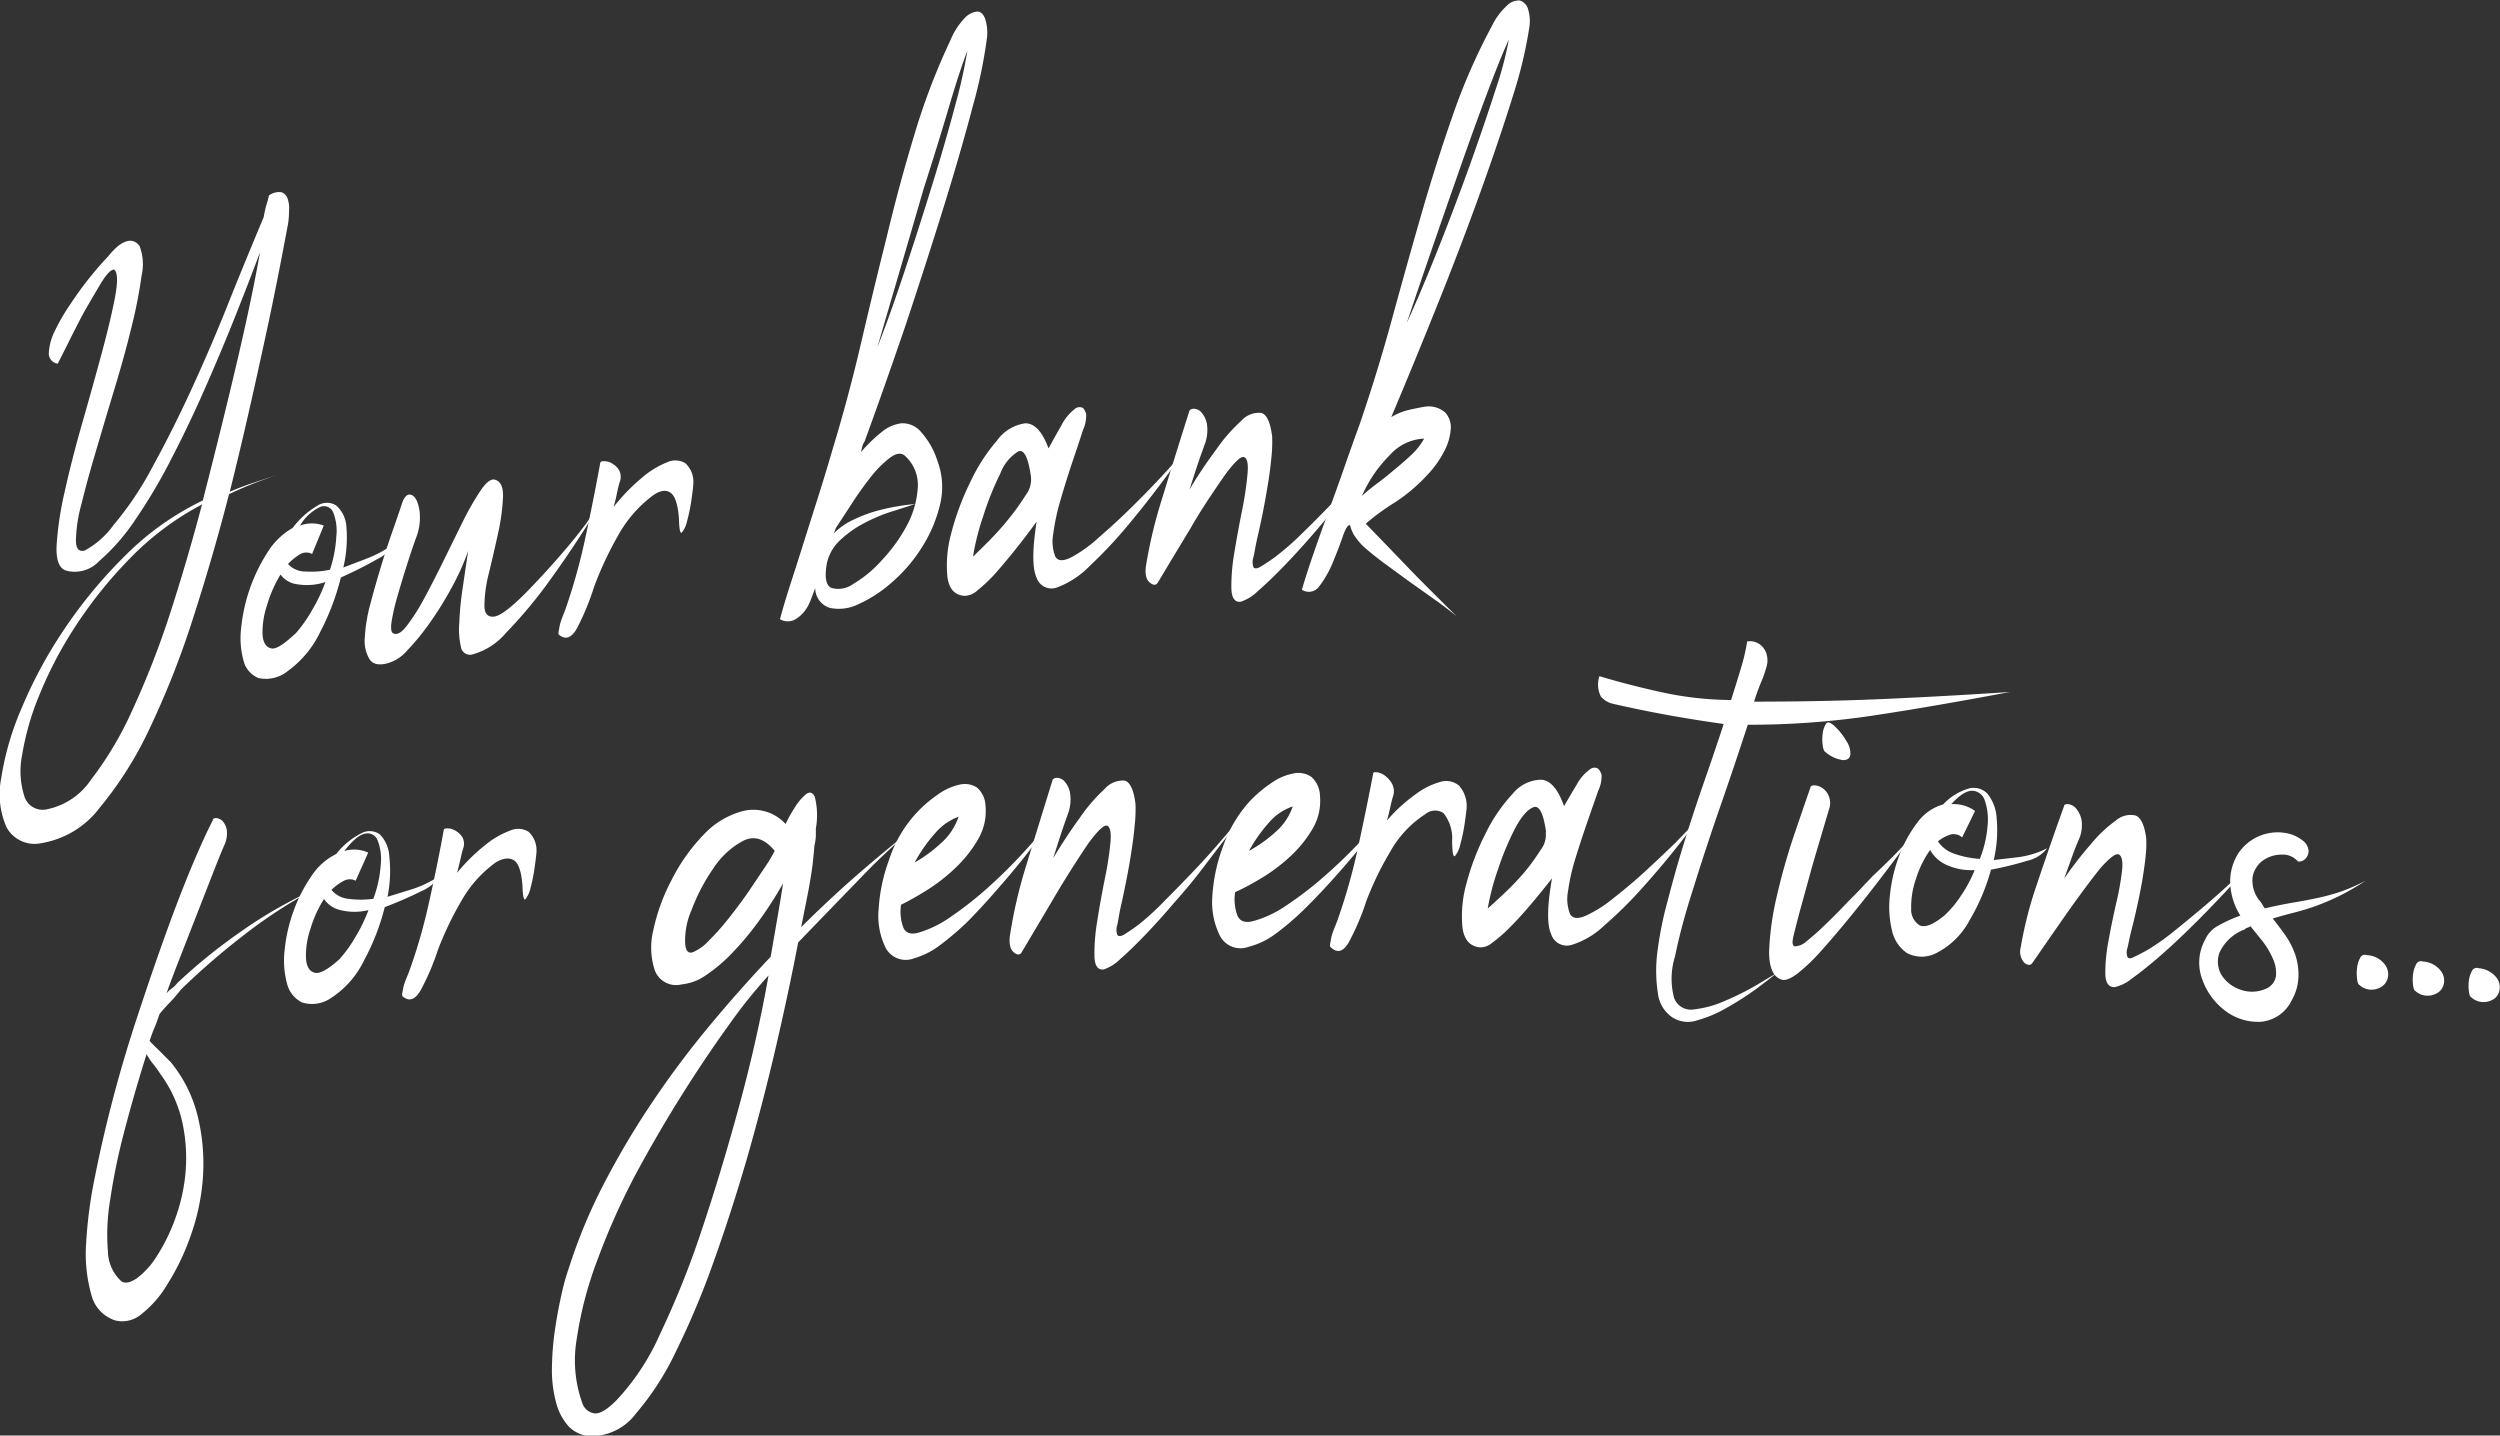 <svg id="Layer_1" data-name="Layer 1" xmlns="http://www.w3.org/2000/svg" viewBox="0 0 199.21 114.39"><rect x="0" y="0" width="199.21" height="114.39" fill="#333333" stroke="none"/><defs><style>.cls-1{fill:#fff}</style></defs><path class="cls-1" d="M9.81 20.87c.73-.56 1.3-.55 1.71 0a4.12 4.12 0 01.16 2.38 37.74 37.74 0 01-.78 4q-.55 2.27-1.33 4.85t-1.49 5q-.71 2.37-1.18 4.3a11.82 11.82 0 00-.45 2.92q0 1 .7.82a6.83 6.83 0 002.27-2 25.94 25.94 0 003.16-4.72q1.65-3 3.26-6.53t3-7.07q1.44-3.56 2.57-6.24a9.26 9.26 0 01.24-1.06 5.91 5.91 0 00.18-.67 1.32 1.32 0 011-.26.8.8 0 01.49.51 2.45 2.45 0 01.11 1q0 .57-.09 1.08c-.43 2.28-1 5.31-1.82 9.08s-1.72 7.84-2.81 12.19q1-.42 1.92-.72l1.92-.65q-1 .35-1.95.72t-1.95.85q-1.26 4.9-2.83 9.77a70 70 0 01-3.44 8.78 29.41 29.41 0 01-4.05 6.45 7.31 7.31 0 01-4.66 2.81 2.55 2.55 0 01-2.74-1.25 6.53 6.53 0 01-.44-3.89 22.75 22.75 0 011.62-5.59 36.09 36.09 0 013.37-6.26 38 38 0 014.88-5.91 22.44 22.44 0 016.2-4.41Q18.14 35 19.31 30t1.81-8.63q-.77 2.07-1.88 4.87T16.83 32q-1.31 3-2.76 5.8a43.68 43.68 0 01-2.92 4.93A16.26 16.26 0 018.28 46a2.65 2.65 0 01-2.57.75c-.59-.16-.85-.83-.8-2a26 26 0 01.65-4.32q.56-2.54 1.4-5.47t1.55-5.56q.71-2.63 1.06-4.47c.23-1.23.2-2-.08-2.18q-.39 0-1.07 1.13T7 26.31q-.71 1.36-1.29 2.54L5 30.25a.82.82 0 01-.71-.88 4.48 4.48 0 01.47-1.71A15.71 15.71 0 016 25.52q.75-1.14 1.53-2.11T9 21.72a6.33 6.33 0 01.81-.85zm6.7 20.59a22.81 22.81 0 00-5.7 4.25 35 35 0 00-4.33 5.36 32 32 0 00-2.91 5.5 21.6 21.6 0 00-1.4 4.82 6.63 6.63 0 00.18 3.36 1.53 1.53 0 001.83 1 5.57 5.57 0 003.48-2.36 27.54 27.54 0 003.27-5.5 69.9 69.9 0 003-7.67Q15.3 46 16.5 41.46zm11.25 5.03l1.81-.69A9.32 9.32 0 0032 44.44a3.86 3.86 0 01-1.57 1.4q-1.21.7-2.87 1.45a19.5 19.5 0 01-1.63 4.31 8.22 8.22 0 01-2.61 3.15 2.76 2.76 0 01-2.32.55 2 2 0 01-1.2-1.41 6.74 6.74 0 01-.18-2.61 13.66 13.66 0 012.1-6 5.59 5.59 0 012-1.94 6.64 6.64 0 012-1.79 1.36 1.36 0 011.47 0 2.45 2.45 0 01.81 1.66 10.44 10.44 0 01-.24 3.28zm-5 .55a10.2 10.2 0 00-1.08 2.45 6.77 6.77 0 00-.36 2.33q.06.95.66 1.11c.4.11 1-.29 2-1.21a11.27 11.27 0 001.27-1.8 13.56 13.56 0 001.08-2.27 4.66 4.66 0 01-2.22.18 1.93 1.93 0 01-1.39-.83zm2.51-1.63a1 1 0 00-.92 0 4.58 4.58 0 00-1 .8 1.84 1.84 0 001.34.6 7.46 7.46 0 002-.14A9.94 9.94 0 0027.2 44a3.94 3.94 0 00-.25-1.9.79.79 0 00-1-.45 3.65 3.65 0 00-1.64 1.5 2.7 2.7 0 011.89 0z" transform="translate(-.4 -1.27)"/><path class="cls-1" d="M33.54 44.16q-.36 1-.76 2.27t-.71 2.35a17.63 17.63 0 00-.45 1.92c-.09.54-.07.87.06 1q.45.31 1.11-.53a15.91 15.91 0 001.41-2.21q.74-1.37 1.54-3t1.55-3.15a22.72 22.72 0 011.39-2.43q.64-.95 1.09-.9c.5.09.74.56.71 1.4a16.39 16.39 0 01-.39 2.88q-.35 1.61-.75 3.25a11 11 0 00-.34 2.51q0 .93.72.89t2.54-1.86q1.78-1.82 3.34-3.67a36.11 36.11 0 002.64-3.52q-.41.78-1.65 2.69t-2.77 4a37.42 37.42 0 01-3.11 3.66A5.36 5.36 0 0138 53.43a.73.73 0 01-.87-.61 6.11 6.11 0 01-.13-1.93 23.84 23.84 0 01.26-2.71l.44-3a19.06 19.06 0 01-1.29 2.88 27.92 27.92 0 01-1.74 2.81 19 19 0 01-1.83 2.24 3.19 3.19 0 01-1.52 1q-1.06.3-1.47-.3a2.84 2.84 0 01-.38-1.74 12.61 12.61 0 01.44-2.67q.4-1.52.87-3.06t.94-2.87q.47-1.33.73-2.14c.17-.46.38-.67.61-.65s.42.2.57.53a3.43 3.43 0 01.23 1.3 4.32 4.32 0 01-.32 1.65z" transform="translate(-.4 -1.27)"/><path class="cls-1" d="M49.78 39.69q-.11.34-.21.85t-.27 1.12a15.4 15.4 0 012.25-2.32 7.05 7.05 0 012-1.23 1.55 1.55 0 011.46.07 2 2 0 01.64 1.58c0 .18-.05.59-.14 1.25a13.72 13.72 0 01-.35 1.74 2.31 2.31 0 01-.42.95q-.21.19-.24-1.13-.13-1.7-.7-2.06t-1.44.29a10.06 10.06 0 00-2.74 3.2 27.86 27.86 0 00-1.87 4 20.57 20.57 0 01-1.35 3.29q-.67 1.23-1.47.55c-.07-.08 0-.3.06-.66s.26-.82.47-1.37A47.31 47.31 0 0047.07 44q.67-3.14 1.16-5.84c0-.09.1-.14.3-.14a1.22 1.22 0 01.63.17 1.63 1.63 0 01.55.51 1.15 1.15 0 01.07.99zm12.77 10.92q.37-1.37.9-3t1.08-3.39l1.14-3.6q.58-1.84 1.06-3.5Q68 32.95 69 28.66t2.05-8.48q1-4.19 2.2-8.14a52.9 52.9 0 012.86-7.51 5.76 5.76 0 011.15-1.81 1.61 1.61 0 011-.53q.41 0 .63.55a3.56 3.56 0 01.16 1.51 38.72 38.72 0 01-1.13 5.47q-.95 3.62-2.31 8t-3 9.32q-1.69 4.96-3.32 9.42a1.09 1.09 0 00-.16.32l-.13.52a12.24 12.24 0 011.65-1.6 3.06 3.06 0 011.57-.7 1.93 1.93 0 011.51.62A6.39 6.39 0 0175.1 38a5.92 5.92 0 01.2 3.51 11.24 11.24 0 01-1.45 3.39 12.33 12.33 0 01-2.4 2.79 10.44 10.44 0 01-2.66 1.73 3.51 3.51 0 01-2.26.29 1.65 1.65 0 01-1.17-1.58l-.29.77a5.91 5.91 0 01-.24.56 2.77 2.77 0 01-1 1.13 1.23 1.23 0 01-1.28.02zm4.3-6.85a5.48 5.48 0 011.56-1.08 11.35 11.35 0 011.78-.68 16.49 16.49 0 011.7-.38q.81-.14 1.42-.18l-1.75.56a12.65 12.65 0 00-2.19.9 8.65 8.65 0 00-2 1.39 3.54 3.54 0 00-1.09 1.91q-.28 1.64.38 1.92a2 2 0 001.73-.32 9.5 9.5 0 002.26-1.87 12.92 12.92 0 002-2.76 7.39 7.39 0 00.88-3 3.12 3.12 0 00-1-2.56c-.3-.29-.71-.24-1.22.14a8.64 8.64 0 00-1.57 1.59 26.25 26.25 0 00-1.53 2.16L67 43.35zm3.46-14.82q1-2.53 2.17-6.06t2.24-7q1.07-3.46 1.83-6.35a39.23 39.23 0 00.93-4.2Q76.89 6.84 76 9.85t-2 6.46q-1 3.45-2 6.86t-1.69 5.77zm24.32 8.42q-.52.84-1.75 2.48t-2.68 3.38a35.25 35.25 0 01-2.95 3.13 7.06 7.06 0 01-2.62 1.73A1.25 1.25 0 0183 47.3q-.52-1.1 0-4.46-.88 1.21-1.74 2.28T79.68 47a12.4 12.4 0 01-1.39 1.31 1.57 1.57 0 01-1 .44q-1.22-.06-1.4-1.54a9.65 9.65 0 01.31-3.45 21 21 0 011.48-4 14.45 14.45 0 012.16-3.38A3.35 3.35 0 0182.1 35q1.12 0 1.85 2c.28-.51.61-1.11 1-1.79a4 4 0 011.14-1.39.56.56 0 01.46-.09c.17 0 .3.21.4.53a2.76 2.76 0 01-.25 1.27q-.35 1.08-.83 2.5t-.94 3a17.44 17.44 0 00-.6 2.76 3.3 3.3 0 00.15 1.8q.29.6 1.32.07a11 11 0 002.2-1.6q1.29-1.11 2.56-2.36t2.38-2.44q1.11-1.2 1.69-1.9zm-12.09 1.83q-.32-2.23-1-1.95A3.49 3.49 0 0080.11 39a23.62 23.62 0 00-1.37 3.42 19.87 19.87 0 00-.81 3.21q.46-.44 1.29-1.27a23.65 23.65 0 001.6-1.8 18.51 18.51 0 001.32-1.85 2 2 0 00.4-1.52z" transform="translate(-.4 -1.27)"/><path class="cls-1" d="M96.42 36.62q-.43 1.17-.7 2l-.54 1.66q1-1.67 2.12-3.17a13.18 13.18 0 012-2.3 1.9 1.9 0 011.59-.64q.66.16.88 1.87a11.49 11.49 0 01-.06 1.68q-.09 1-.27 2.09c-.12.73-.25 1.47-.4 2.23s-.3 1.45-.45 2.09-.22 1.16-.31 1.54a1.18 1.18 0 000 .79q.12.2.51 0a15.08 15.08 0 001.26-.84 22 22 0 002.09-1.83q1.17-1.14 2.33-2.34t2.18-2.36q1-1.16 1.69-1.9l-1.25 1.63q-.84 1.09-1.9 2.42t-2.26 2.71q-1.2 1.38-2.31 2.52t-2 1.91a3.48 3.48 0 01-1.36.84q-.71.08-.74-1.08a15.44 15.44 0 01.23-2.78q.26-1.61.62-3.4a26.74 26.74 0 00.44-2.96q.1-1.13-.26-1.3t-1.5 1.36q-.63.9-1.36 2t-1.44 2.33l-1.39 2.3-1.2 2q-.21.35-.64 0t-.31-1.29A37.37 37.37 0 0193 41q1-3.28 2.16-6.94.05-.21.36-.22a.84.84 0 01.61.29 1.87 1.87 0 01.44.91 3.27 3.27 0 01-.15 1.58z" transform="translate(-.4 -1.27)"/><path class="cls-1" d="M104.14 48.26q.38-1.3.95-2.95t1.21-3.39q.64-1.74 1.26-3.52t1.21-3.4q1.4-4.09 2.56-8.34t2.34-8.35q1.18-4.1 2.51-7.9a48.26 48.26 0 013.09-7.05 5.41 5.41 0 011.24-1.67 1.3 1.3 0 011-.38 1 1 0 01.65.68 3.29 3.29 0 01.09 1.54A35 35 0 01121 8.77q-1.07 3.45-2.61 7.74t-3.43 9q-1.88 4.69-3.7 9a4.76 4.76 0 011.34-.56q.66-.16 1.38-.28a2 2 0 011.59.48 1.77 1.77 0 01.43 1.34 4.49 4.49 0 01-.55 1.8 8 8 0 01-1.34 1.85 13.5 13.5 0 01-2.49 2.12 18.44 18.44 0 00-2.39 1.74l1.5 1.55 2.27 2.36q1.22 1.24 2.24 2.25l1.22 1.21q-.85-.7-1.83-1.39l-2-1.42-1.93-1.41c-.62-.46-1.16-.9-1.63-1.31a5.06 5.06 0 01-.77-.93 2.74 2.74 0 01-.32-.79q-.25-.07-.58.89t-.8 2.09a8.33 8.33 0 01-1.1 1.92 1 1 0 01-1.36.24zm4.77-7.46q.52-.48 1.22-1t1.4-1.12q.7-.57 1.35-1.18a5.16 5.16 0 001-1.28 3.88 3.88 0 00-2.75 1.33 10.52 10.52 0 00-2.21 3.25zM112.5 27q1.12-2.44 2.46-5.81t2.54-6.7q1.19-3.33 2.07-6.07a27.84 27.84 0 001.06-4q-.64 1.39-1.7 4.2t-2.22 6.14q-1.17 3.33-2.31 6.64t-1.9 5.6zM18.24 68.69q-.31.72-.88 2.18l-1.25 3.2-1.35 3.46q-.68 1.72-1.1 2.92a1.82 1.82 0 01.43-.42 1.78 1.78 0 00.43-.42 43.47 43.47 0 015.11-4.13 34.88 34.88 0 015.54-3.2 38.61 38.61 0 00-5.35 3.51 57.37 57.37 0 00-5 4.33 13.67 13.67 0 01-1 1.15 10.5 10.5 0 00-.71.81c-.14.42-.28.8-.42 1.13s-.26.67-.37 1c.16.18.39.42.69.7l1 1a10.9 10.9 0 012.18 4.45 16.06 16.06 0 01.37 4.87 17.43 17.43 0 01-1 4.6 18.58 18.58 0 01-1.82 3.77 8.52 8.52 0 01-2.09 2.4 2.32 2.32 0 01-2.09.48 2.86 2.86 0 01-1.87-2 12 12 0 01-.43-4.08A36 36 0 018 94.87q.61-3.07 1.49-6.38t2-6.65q1.1-3.34 2.17-6.3t2.05-5.3c.66-1.56 1.21-2.77 1.65-3.61 0-.12.09-.18.28-.17a.79.79 0 01.49.23 1.43 1.43 0 01.34.71 2.24 2.24 0 01-.23 1.29zm-6.16 16.58q-1 3.18-1.78 6.17a49.5 49.5 0 00-1.12 5.43A16.71 16.71 0 009 101a3.28 3.28 0 001.09 2.38q.45.27 1.21-.25a6.32 6.32 0 001.56-1.71 14.7 14.7 0 001.45-2.9 14.51 14.51 0 00.86-3.67 13.4 13.4 0 00-.21-4 10.27 10.27 0 00-1.78-4 9 9 0 00-.61-.84 5.31 5.31 0 01-.49-.74z" transform="translate(-.4 -1.27)"/><path class="cls-1" d="M31.28 72.73l1.81-.56A8.52 8.52 0 0035.51 71a3.5 3.5 0 01-1.57 1.3 30.36 30.36 0 01-2.88 1.25 18.31 18.31 0 01-1.64 4.23 7.41 7.41 0 01-2.62 3 2.66 2.66 0 01-2.33.37 2.28 2.28 0 01-1.2-1.51 7 7 0 01-.19-2.65 12.73 12.73 0 01.69-3.07 12.21 12.21 0 011.42-2.8 5 5 0 012-1.8 6 6 0 012-1.65 1.38 1.38 0 011.48.09 2.68 2.68 0 01.75 1.74 10.45 10.45 0 01-.14 3.23zm-5.06.17a9.44 9.44 0 00-1.08 2.38 6.62 6.62 0 00-.36 2.32q.06 1 .66 1.17c.4.14 1.05-.21 2-1.06A10.18 10.18 0 0028.68 76a12.54 12.54 0 001.08-2.21 4.6 4.6 0 01-2.23 0 2.15 2.15 0 01-1.31-.88zm2.52-1.45a1 1 0 00-.93 0 4.13 4.13 0 00-1 .73 2 2 0 001.34.71 7.36 7.36 0 002 0 9.62 9.62 0 00.59-2.73 4.11 4.11 0 00-.25-1.93.85.85 0 00-1-.53q-.68.12-1.65 1.38a2.72 2.72 0 011.9.13z" transform="translate(-.4 -1.27)"/><path class="cls-1" d="M37.3 68.9q-.1.33-.21.83t-.27 1.09a14.81 14.81 0 012.24-2.21 6.9 6.9 0 012-1.16 1.57 1.57 0 011.46.1 2 2 0 01.63 1.56c0 .17-.05.58-.14 1.22a13.05 13.05 0 01-.33 1.67 2.19 2.19 0 01-.41.92q-.2.18-.24-1.11-.13-1.67-.7-2t-1.44.19a9.6 9.6 0 00-2.75 3.1 26.29 26.29 0 00-1.86 3.9 19.09 19.09 0 01-1.35 3.16c-.45.79-.93.95-1.46.49-.07-.08 0-.29.06-.64s.26-.79.47-1.32a44 44 0 001.61-5.62q.67-3 1.15-5.66c0-.09.1-.13.3-.13a1.25 1.25 0 01.63.18 1.67 1.67 0 01.55.51 1.11 1.11 0 01.06.93zM63 66.93a9.66 9.66 0 01.7-1.26 4.3 4.3 0 01.92-1.11q.43-.33.7.18a6 6 0 01.09 2.55v.57a3.94 3.94 0 01-.11.78q-.06.68-.12 1.25T65 71.18q-.11.71-.3 1.66l-.46 2.31q2.3-2.29 4.56-4.25t4.4-3.64a54.23 54.23 0 00-4.43 4.18Q66.4 73.88 64 76.37q-.71 3.73-1.73 8.14T60 93.31q-1.27 4.4-2.71 8.43a65.5 65.5 0 01-3 7.16 22.19 22.19 0 01-3.21 5 4.46 4.46 0 01-3.32 1.8 2.59 2.59 0 01-2-.72 4.45 4.45 0 01-1.06-2 9.87 9.87 0 01-.32-2.73 22.69 22.69 0 01.24-3q.22-1.5.52-2.82a18.06 18.06 0 01.61-2.18 42.46 42.46 0 012.73-6.57 65.84 65.84 0 013.79-6.42 74 74 0 014.54-6.1q2.43-2.94 5-5.65l.52-3q.25-1.44.47-2.85a32.09 32.09 0 01-1.93 3 23.83 23.83 0 01-2.13 2.55 12.56 12.56 0 01-2.09 1.77 4.07 4.07 0 01-1.93.73 1.81 1.81 0 01-2.15-1.14 5.86 5.86 0 01-.11-3.19 15.47 15.47 0 011.46-4 14.71 14.71 0 012.54-3.59 6.57 6.57 0 013.13-1.89A3.47 3.47 0 0163 66.93zM61.64 79a39.87 39.87 0 00-3.1 3.86q-1.82 2.51-3.75 5.57T51 94.94a56.29 56.29 0 00-3 6.74 29.88 29.88 0 00-1.64 6.27 10.09 10.09 0 00.46 5.18 1.2 1.2 0 001 .77c.44 0 1-.33 1.73-1.08a18.74 18.74 0 003.45-5.26 71.18 71.18 0 003.31-8.26q1.57-4.68 3-9.94T61.64 79zm.49-9.93q-1.19-1.45-2.49-.81a6.44 6.44 0 00-2.38 2.18 15.2 15.2 0 00-1.76 3.36 6 6 0 00-.5 2.73q.09.79.6.62a3.69 3.69 0 001.25-.89 19.26 19.26 0 001.61-1.81q.87-1.09 1.62-2.18l1.34-2a10.41 10.41 0 00.71-1.2z" transform="translate(-.4 -1.27)"/><path class="cls-1" d="M84.06 66.73q-.21.35-.8 1.19t-1.47 1.94q-.88 1.09-2 2.37t-2.18 2.37a21.81 21.81 0 01-2.25 1.94 6.27 6.27 0 01-2.09 1.08 1.82 1.82 0 01-2.27-.77 5.74 5.74 0 01-.59-3.08 13.72 13.72 0 01.84-4 10 10 0 013.9-5.2 4.59 4.59 0 011.73-.78 1.77 1.77 0 011.36.23 2 2 0 01.69 1.46 4.43 4.43 0 01-.6 2.68 10.1 10.1 0 01-1.83 2.3 14.42 14.42 0 01-2.3 1.78q-1.2.74-2 1.12a3.64 3.64 0 00.18 1.82q.29.66 1.21.41a8.94 8.94 0 002.65-1.32A28.4 28.4 0 0079.12 72q1.44-1.29 2.75-2.71t2.19-2.56zM73.28 70a11.36 11.36 0 002.1-1.54 4.82 4.82 0 001.4-2.11 4.49 4.49 0 00-1.87 1.32A12.33 12.33 0 0073.28 70z" transform="translate(-.4 -1.27)"/><path class="cls-1" d="M85.54 66q-.42 1.18-.69 2l-.53 1.66q1-1.68 2.1-3.19a13.5 13.5 0 012-2.33 1.92 1.92 0 011.58-.67q.66.15.88 1.85a11.52 11.52 0 01-.06 1.68q-.09 1-.26 2.09c-.11.73-.24 1.48-.39 2.23s-.29 1.46-.44 2.1-.21 1.16-.3 1.55a1.18 1.18 0 000 .79q.12.2.51 0a15.09 15.09 0 001.25-.86 22.16 22.16 0 002.06-1.9q1.16-1.16 2.32-2.38t2.17-2.41l1.68-1.95-1.25 1.67q-.83 1.07-1.89 2.47T94 73.16q-1.19 1.4-2.3 2.56t-2 1.94a3.51 3.51 0 01-1.35.86q-.71.09-.74-1.07a15.47 15.47 0 01.22-2.77q.25-1.61.61-3.4a26.92 26.92 0 00.45-2.92q.09-1.13-.26-1.29t-1.49 1.38q-.62.91-1.35 2.06t-1.43 2.34L83 75.15l-1.19 2q-.21.35-.63 0t-.31-1.28a37.41 37.41 0 011.25-5.46q1-3.27 2.14-6.94.05-.21.36-.22a.82.82 0 01.6.28 1.84 1.84 0 01.44.9 3.27 3.27 0 01-.12 1.57z" transform="translate(-.4 -1.27)"/><path class="cls-1" d="M110.73 66.17q-.21.34-.81 1.16t-1.48 1.89q-.88 1.06-2 2.3t-2.22 2.31a21.18 21.18 0 01-2.22 1.88 6.06 6.06 0 01-2.09 1 1.85 1.85 0 01-2.29-.85 6 6 0 01-.62-3.11 13.75 13.75 0 01.86-4.05 10.51 10.51 0 012.14-3.6 10.33 10.33 0 011.8-1.5 4.37 4.37 0 011.74-.71 1.8 1.8 0 011.36.29 2.08 2.08 0 01.68 1.5 4.38 4.38 0 01-.61 2.67 9.7 9.7 0 01-1.84 2.24 13.87 13.87 0 01-2.31 1.71q-1.2.71-2 1.06a3.76 3.76 0 00.18 1.86q.29.68 1.21.46a8.64 8.64 0 002.66-1.24 27.58 27.58 0 002.88-2.19q1.44-1.24 2.76-2.62t2.22-2.46zm-10.8 2.9A10.88 10.88 0 00102 67.6a4.64 4.64 0 001.41-2.07 4.26 4.26 0 00-1.87 1.26 11.78 11.78 0 00-1.61 2.28z" transform="translate(-.4 -1.27)"/><path class="cls-1" d="M111.42 64.67q-.11.34-.22.85t-.28 1.13a12.65 12.65 0 012.27-2.08 5.9 5.9 0 012-1 1.6 1.6 0 011.46.29 2.42 2.42 0 01.62 1.71c0 .18-.06.6-.15 1.26a13.39 13.39 0 01-.36 1.73 2.09 2.09 0 01-.42.92q-.21.17-.23-1.2a3.19 3.19 0 00-.69-2.22 1.2 1.2 0 00-1.45.09 8.44 8.44 0 00-2.8 3 25.08 25.08 0 00-1.9 3.93 19.48 19.48 0 01-1.38 3.25q-.68 1.2-1.48.39c-.07-.09 0-.32.06-.68s.27-.82.48-1.37a46.87 46.87 0 001.66-5.85q.69-3.18 1.21-5.91c0-.09.1-.13.31-.1a1.36 1.36 0 01.63.27 2.06 2.06 0 01.55.62 1.27 1.27 0 01.11.97zm24.18 1.99q-.52.78-1.75 2.32t-2.68 3.15a32.56 32.56 0 01-2.95 2.9 6.53 6.53 0 01-2.61 1.54 1.31 1.31 0 01-1.61-.87q-.51-1.13.07-4.44-.89 1.14-1.74 2.14t-1.63 1.78a11.31 11.31 0 01-1.39 1.21 1.47 1.47 0 01-1 .37q-1.21-.14-1.38-1.64a9.59 9.59 0 01.32-3.44 19.6 19.6 0 011.5-3.94 12.93 12.93 0 012.17-3.2 3 3 0 012.28-1.14q1.11.06 1.83 2.11c.28-.49.61-1.06 1-1.7a3.53 3.53 0 011.14-1.29.54.54 0 01.46-.05q.25.08.39.55a2.63 2.63 0 01-.26 1.24q-.35 1-.84 2.41t-.95 2.89a16.55 16.55 0 00-.62 2.7 3.33 3.33 0 00.14 1.8q.29.62 1.31.16a10.16 10.16 0 002.2-1.41q1.29-1 2.55-2.16t2.38-2.25q1.07-1.1 1.67-1.74zm-12 .93q-.31-2.25-1-2t-1.43 1.61a21.8 21.8 0 00-1.39 3.31 19 19 0 00-.83 3.15q.46-.4 1.29-1.18a21.59 21.59 0 001.61-1.68 16.84 16.84 0 001.31-1.8 1.93 1.93 0 00.41-1.41z" transform="translate(-.4 -1.27)"/><path class="cls-1" d="M141.15 54.44a8.7 8.7 0 01-.41 1.17q-.3.72-.57 1.57 5.62 0 10.53-.22t9.86-.55c-3.82.72-7.41 1.35-10.78 1.86a66.43 66.43 0 01-10.11.75q-1 3.08-2.18 6.48t-2.14 6.5q-1 3.09-1.47 5.46a5.92 5.92 0 00-.08 3.33 1.42 1.42 0 001.6.91 8.34 8.34 0 002.5-.7 21.34 21.34 0 002.51-1.26l1.59-.95q-.62.51-1.7 1.31a22.92 22.92 0 01-2.3 1.47 9.9 9.9 0 01-2.35 1 2.28 2.28 0 01-2-.24 2.66 2.66 0 01-1.14-1.91 11.57 11.57 0 01-.05-3.23 28.72 28.72 0 01.84-4.19q.58-2.27 1.32-4.66t1.58-4.8q.84-2.41 1.55-4.58-4.6-.64-8.78-1.6a1.8 1.8 0 01-1-.58 2.09 2.09 0 01-.12-1.63q2.27.69 5 1.29a26.66 26.66 0 005.49.61q.44-1.38.8-2.59a15.06 15.06 0 00.48-2.07 1 1 0 01.48 0 1.29 1.29 0 01.63.31 1.48 1.48 0 01.44.7 1.78 1.78 0 01-.02 1.04z" transform="translate(-.4 -1.27)"/><path class="cls-1" d="M146.14 65.77l-.8 2.7c-.24.8-.47 1.6-.69 2.38l-.65 2.37q-.33 1.18-.67 2.56-.22.86.1.9a1.5 1.5 0 00.95-.43 18.68 18.68 0 001.41-1.25q.8-.76 1.58-1.58c.52-.55 1-1 1.4-1.44s.69-.71.83-.88q1-.93 1.91-1.86t1.49-1.65l-1.25 1.69q-.84 1.13-1.88 2.48t-2.19 2.75q-1.15 1.4-2.18 2.55a14.89 14.89 0 01-1.86 1.78c-.55.42-1 .59-1.27.49q-1-.3-1-2.23a22.53 22.53 0 01.61-4.4 50.21 50.21 0 011.38-4.89q.82-2.41 1.3-3.78c0-.13.16-.19.36-.18a1.27 1.27 0 01.63.24 1.34 1.34 0 01.49.66 1.44 1.44 0 010 1.02zm.27-6.8a5.32 5.32 0 011.15 1.4 1.71 1.71 0 01.28 1.08c-.06.26-.25.39-.59.39a2.76 2.76 0 01-1.4-.65c-.1-.05-.17-.23-.21-.54a3.44 3.44 0 010-.93 1.81 1.81 0 01.25-.75c.11-.19.29-.18.52.03z" transform="translate(-.4 -1.27)"/><path class="cls-1" d="M159.27 69.8l1.82-.21a7.19 7.19 0 002.44-.73 2.74 2.74 0 01-1.59 1 27.41 27.41 0 01-2.89.71 16.28 16.28 0 01-1.69 4 6.17 6.17 0 01-2.66 2.64 2.52 2.52 0 01-2.35 0 2.92 2.92 0 01-1.19-1.8 8 8 0 01-.16-2.83 12.43 12.43 0 01.73-3.11 10.17 10.17 0 011.45-2.65 3.8 3.8 0 012.06-1.45 4.48 4.48 0 012.05-1.27 1.5 1.5 0 011.48.42 3.41 3.41 0 01.73 1.94 10.49 10.49 0 01-.23 3.34zm-5.07-.8a8.08 8.08 0 00-1.12 2.28 6.7 6.7 0 00-.39 2.37 1.48 1.48 0 00.65 1.34c.4.22 1.06 0 2-.77a8.45 8.45 0 001.3-1.55 10.76 10.76 0 001.11-2.07 4.7 4.7 0 01-2.24-.41A2.78 2.78 0 01154.2 69zm2.55-1a1 1 0 00-.93-.23 3.19 3.19 0 00-1 .54 2.54 2.54 0 001.34 1 7.56 7.56 0 002 .4 9 9 0 00.62-2.67 4.62 4.62 0 00-.23-2 1.08 1.08 0 00-1-.76c-.45 0-1 .34-1.67 1.07a2.92 2.92 0 011.9.54zm9.37 0q-.43 1-.7 1.79l-.54 1.49q1-1.45 2.11-2.72a10.45 10.45 0 012-1.9 1.79 1.79 0 011.57-.41q.65.23.86 1.82a9.73 9.73 0 01-.06 1.54q-.1.9-.27 1.9c-.12.66-.25 1.33-.4 2s-.3 1.31-.45 1.89-.22 1-.31 1.4a1 1 0 000 .73q.12.2.5 0a13.66 13.66 0 001.25-.66 19.32 19.32 0 002.07-1.49q1.15-.93 2.31-1.91t2.16-1.92c.67-.63 1.22-1.14 1.67-1.54l-1.24 1.34q-.83.9-1.88 2t-2.24 2.25q-1.19 1.15-2.29 2.09t-2 1.58a3.19 3.19 0 01-1.35.66q-.71 0-.73-1.06a13.14 13.14 0 01.24-2.55q.26-1.47.63-3.09a22.21 22.21 0 00.47-2.65q.1-1-.25-1.22c-.23-.13-.73.24-1.49 1.1q-.62.77-1.35 1.76t-1.44 2l-1.39 2-1.23 1.78q-.21.31-.63 0a1.3 1.3 0 01-.3-1.24 31.33 31.33 0 011.28-5q1-3 2.17-6.25c0-.13.16-.18.36-.16a1 1 0 01.6.34 2 2 0 01.43.9 2.81 2.81 0 01-.14 1.41z" transform="translate(-.4 -1.27)"/><path class="cls-1" d="M183.51 69.92a1.56 1.56 0 00-1.26-.55 2.57 2.57 0 00-1.49.44 2.06 2.06 0 00-.86 1.32 2.53 2.53 0 00.63 2 2.55 2.55 0 01.17.26 2.42 2.42 0 00.17.26q1.26-.29 2.27-.46t1.91-.36a17.88 17.88 0 001.84-.5 14.47 14.47 0 002-.88 18.55 18.55 0 01-2.18 1.26 19.13 19.13 0 01-1.8.76q-.83.3-1.67.51c-.56.14-1.14.3-1.74.48.32.4.66.85 1 1.33a6.16 6.16 0 01.79 1.54 4.94 4.94 0 01.26 1.73A4 4 0 01183 81a3 3 0 01-2.45 1.69 4.3 4.3 0 01-2.77-.83 5.33 5.33 0 01-1.87-2.48 3.81 3.81 0 01.18-3.19 2.35 2.35 0 011-1.12 11 11 0 011.83-.84 5.21 5.21 0 01-.81-2.8 4.18 4.18 0 01.68-2.21 3.77 3.77 0 013.75-1.57 3 3 0 011.44.67 1.15 1.15 0 01.38.78.88.88 0 01-.29.63.71.71 0 01-.56.19zm-3.79 5.15a.73.73 0 01-.25.13.4.4 0 00-.2.13 3.58 3.58 0 00-2 1.82 2.09 2.09 0 00.13 1.78 2.79 2.79 0 001.45 1.17 2.68 2.68 0 002 0 1.34 1.34 0 00.9-1 2.66 2.66 0 00-.22-1.4 6.54 6.54 0 00-.84-1.43zm9.28 2.31a1.9 1.9 0 011.39.69 1.3 1.3 0 01.3 1 1.18 1.18 0 01-.42.76 1.51 1.51 0 01-.86.3 1.42 1.42 0 01-1-.37c-.1-.05-.16-.22-.19-.5a3.7 3.7 0 010-.87 2.25 2.25 0 01.24-.78.42.42 0 01.54-.23zm4.47.51a1.92 1.92 0 011.38.69 1.28 1.28 0 01.3 1 1.14 1.14 0 01-.42.74 1.5 1.5 0 01-.86.29 1.44 1.44 0 01-1-.37c-.1-.05-.16-.22-.19-.49a3.6 3.6 0 010-.85 2.18 2.18 0 01.24-.77.42.42 0 01.55-.24zm4.43.53a2 2 0 011.38.69 1.26 1.26 0 01.3 1 1.11 1.11 0 01-.41.73 1.5 1.5 0 01-.85.28 1.46 1.46 0 01-1-.38c-.1-.05-.16-.21-.19-.49a3.48 3.48 0 010-.84 2.1 2.1 0 01.24-.76.42.42 0 01.53-.23z" transform="translate(-.4 -1.27)"/></svg>